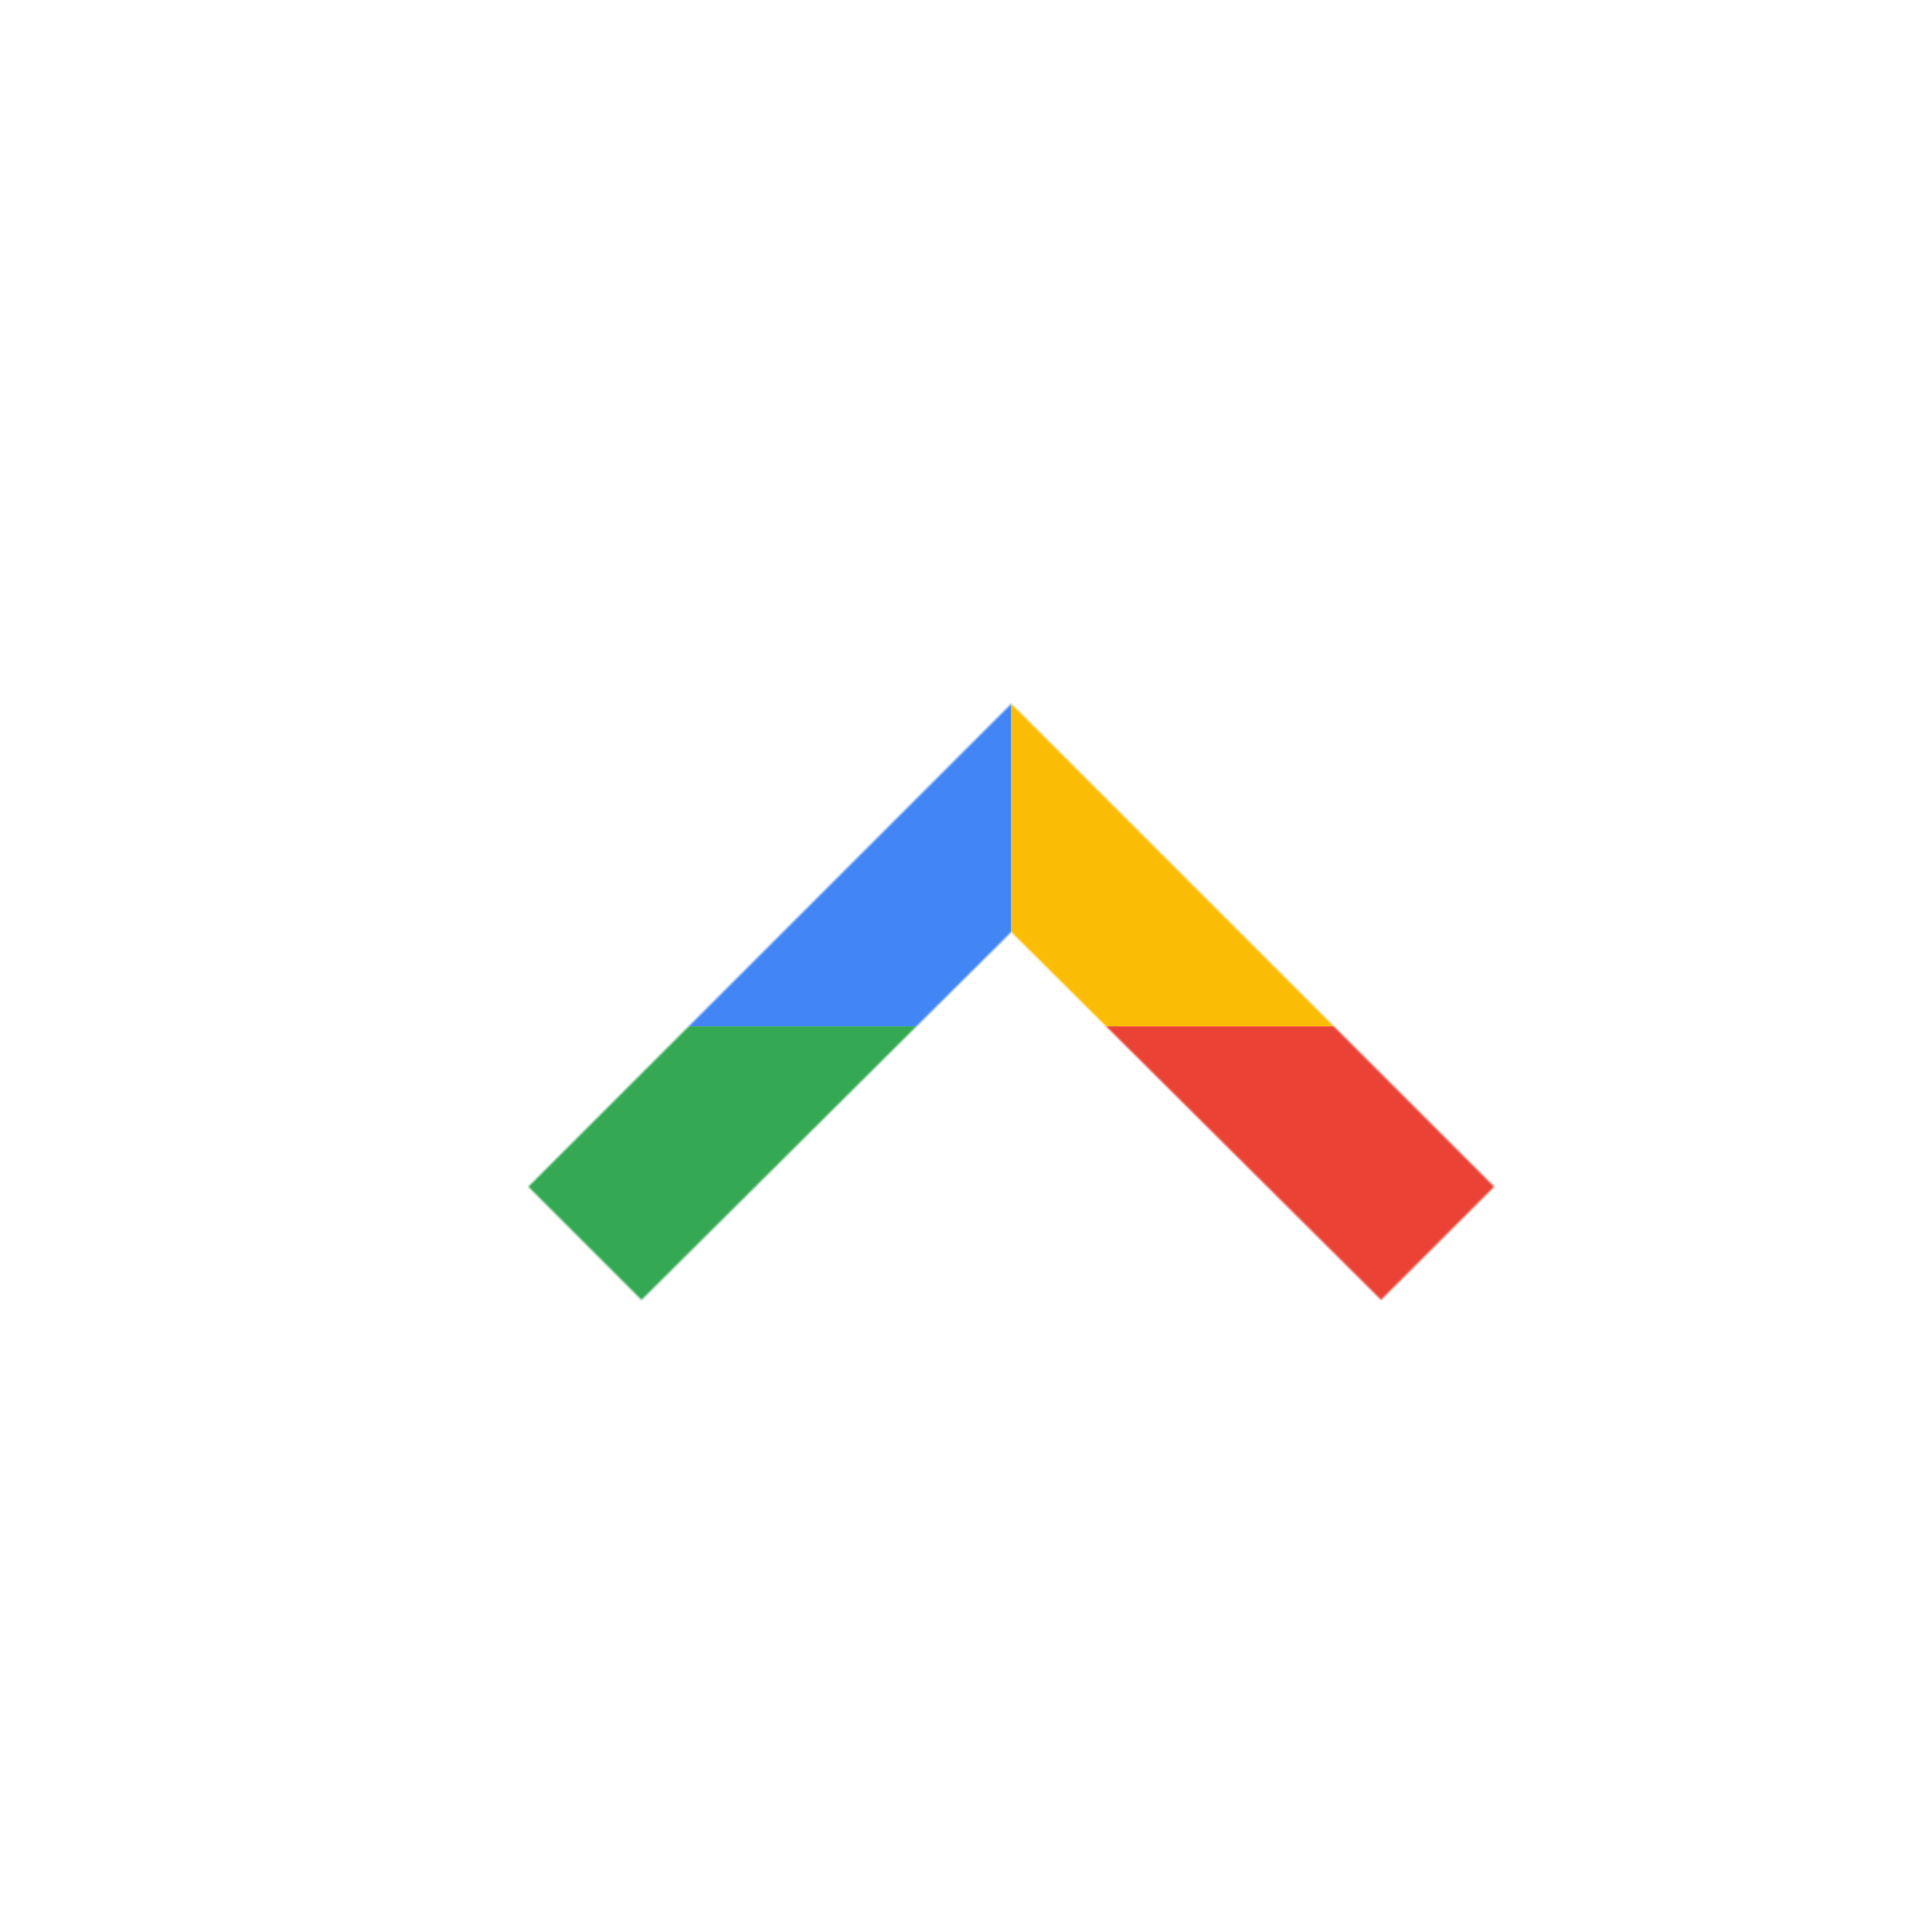 <svg viewBox="0 0 1024 1024"  xmlns="http://www.w3.org/2000/svg">
<defs>
 <filter id="f1" x="0" y="0" width="200%" height="200%">
  <feOffset result="offOut" in="SourceAlpha" dx="24" dy="32" />
  <feGaussianBlur result="blurOut" in="offOut" stdDeviation="16" />
  <feBlend in="SourceGraphic" in2="blurOut" mode="normal" />
 </filter>
<g id="base">
 <rect x="0" y="0" width="512" height="512" fill="#4285F4" />
 <rect x="0" y="512" width="512" height="512" fill="#34A853" />
 <rect x="512" y="0" width="512" height="512" fill="#FBBC05" />
 <rect x="512" y="512" width="512" height="512" fill="#EA4335"/>
</g> <g id="asset886" desc="Material Icons (Apache 2.0)/Hardware/keyboard arrow up">
  <path d="M316 657 L512 462 l196 195 L768 597 l-256 -256 -256 256 z" />
 </g>
</defs>
<g filter="url(#f1)">
 <mask id="assetMask">
  <use href="#asset886" fill="white" />
 </mask>
 <use href="#base" mask="url(#assetMask)" />
</g>
</svg>